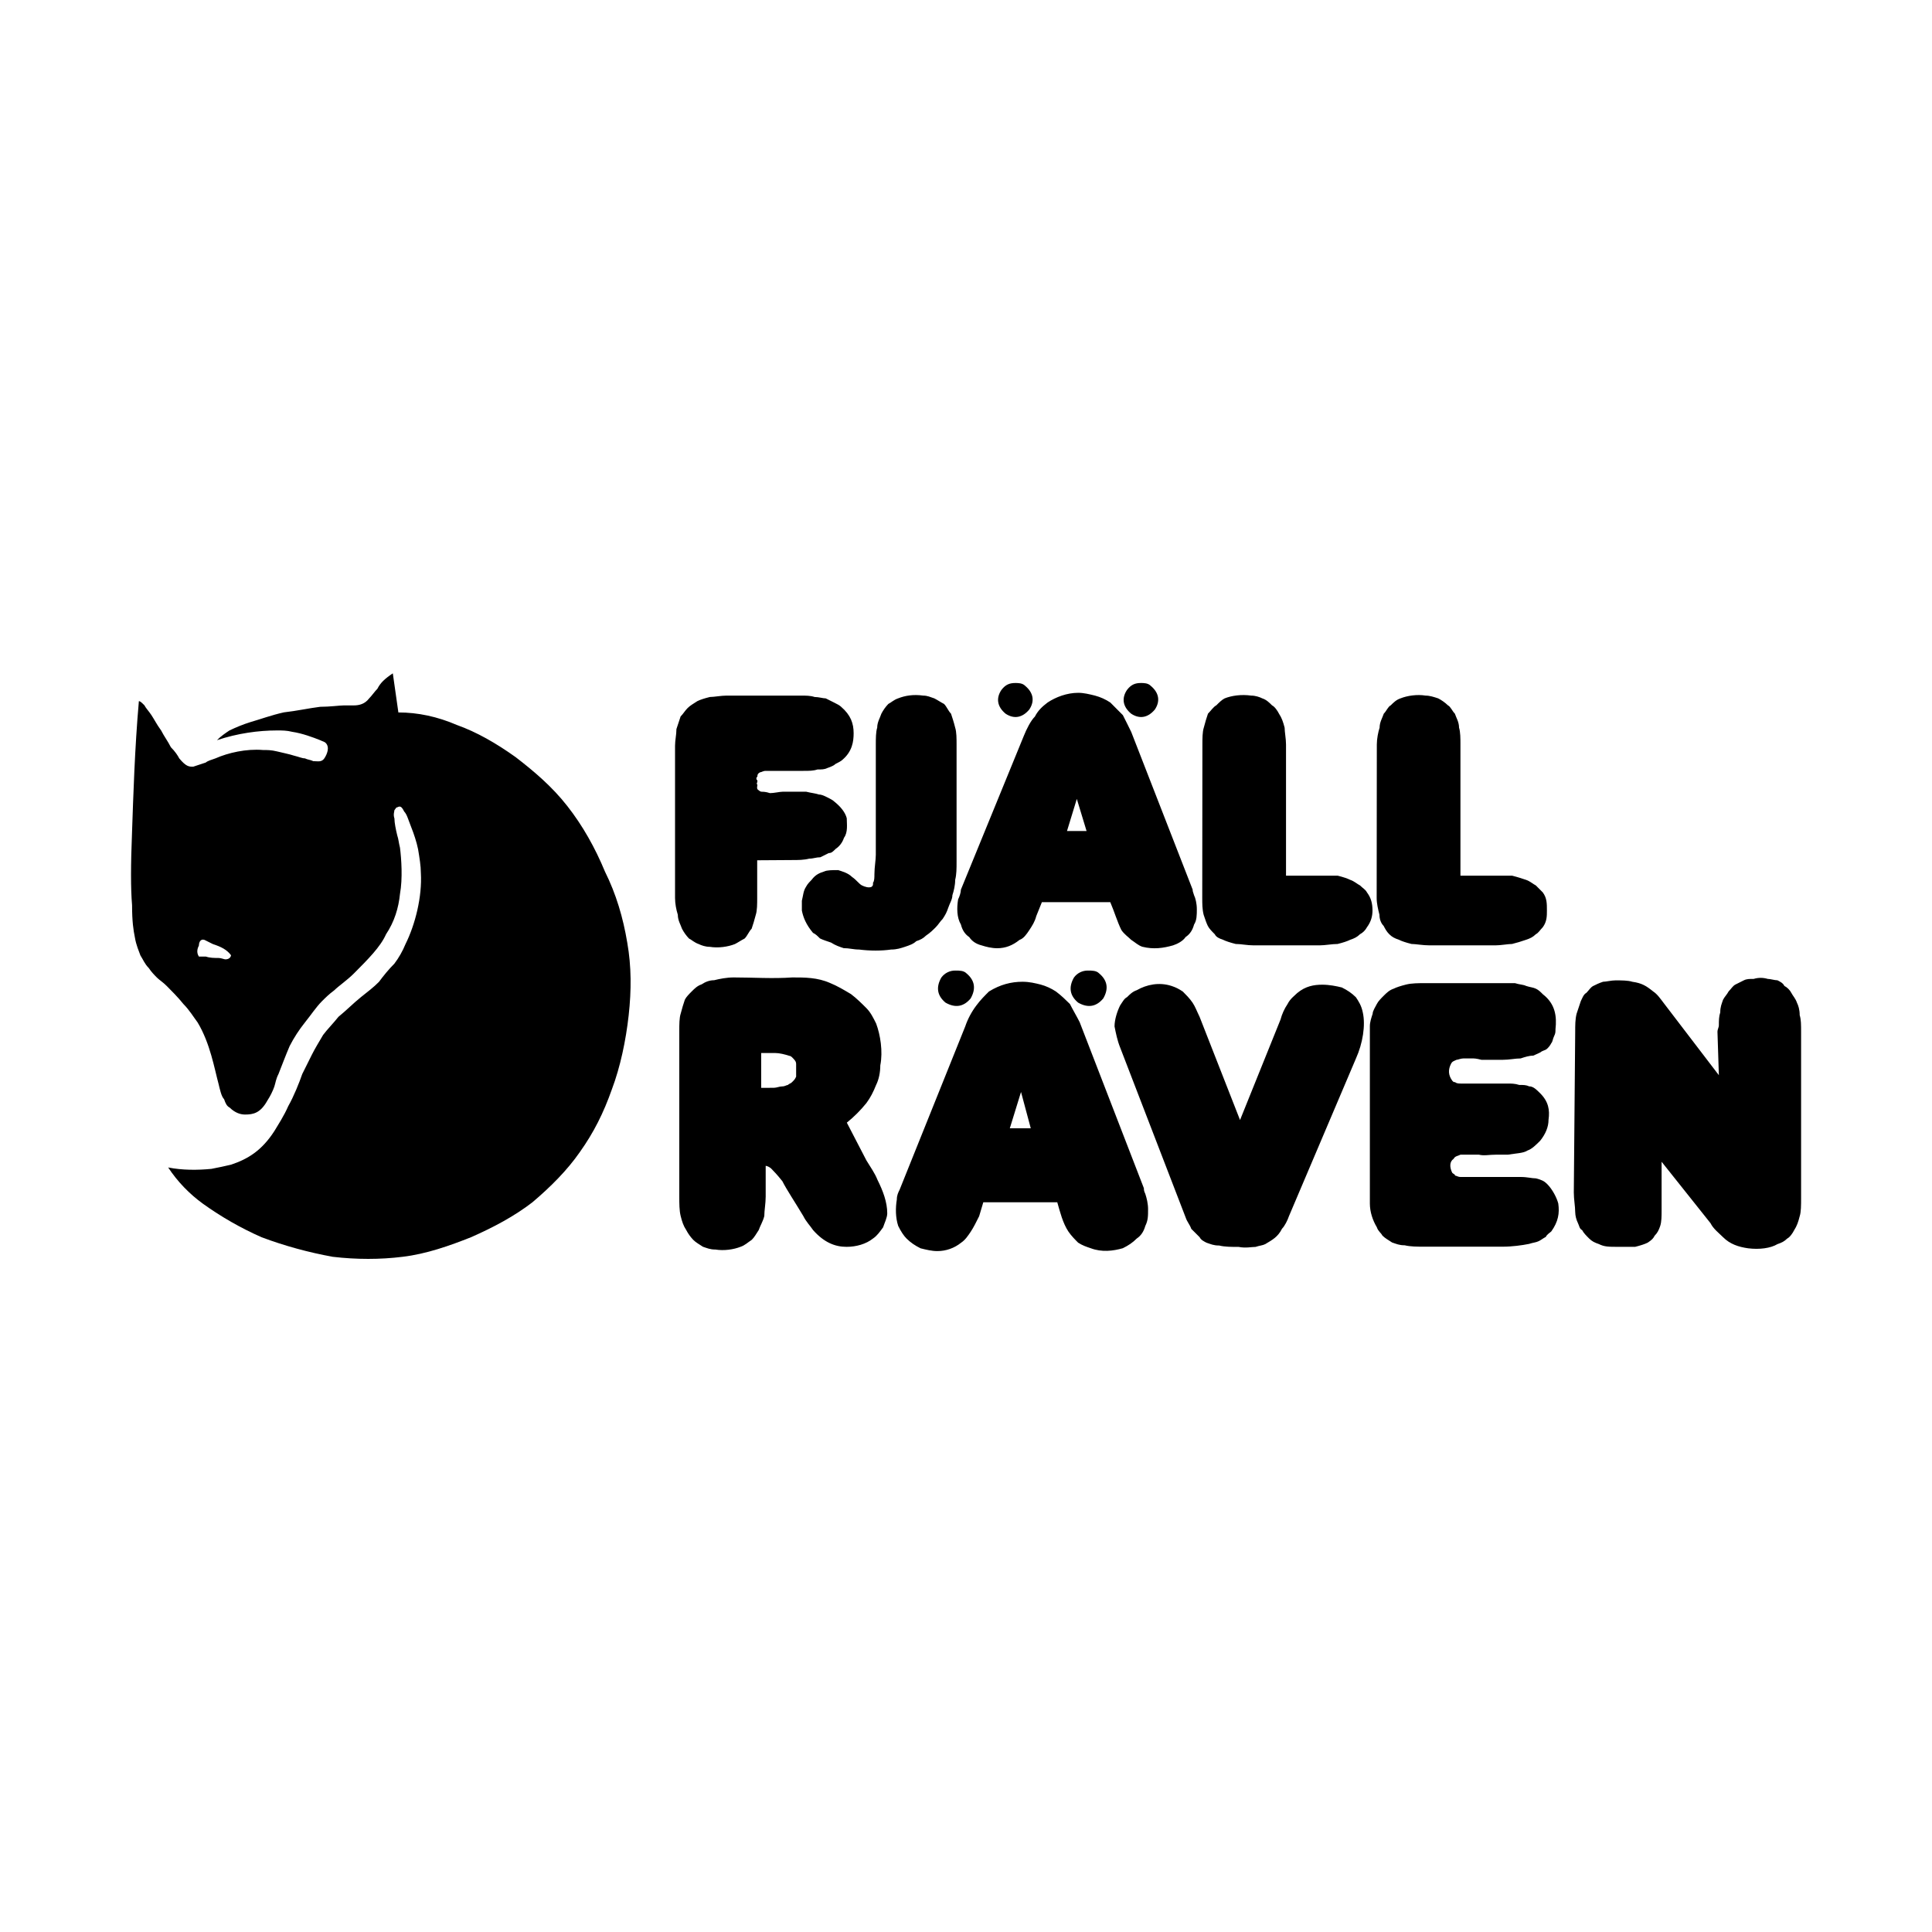 <?xml version="1.0" encoding="utf-8"?>
<!-- Generator: Adobe Illustrator 25.0.1, SVG Export Plug-In . SVG Version: 6.00 Build 0)  -->
<svg version="1.1" id="Layer_1" xmlns="http://www.w3.org/2000/svg" xmlns:xlink="http://www.w3.org/1999/xlink" x="0px" y="0px"
	 viewBox="0 0 2500 2500" style="enable-background:new 0 0 2500 2500;" xml:space="preserve">
<style type="text/css">
	.st0{fill-rule:evenodd;clip-rule:evenodd;fill-opacity:0;}
	.st1{fill-rule:evenodd;clip-rule:evenodd;}
</style>
<g>
	<path class="st0" d="M0,0h2500v2500H0V0z"/>
	<path class="st1" d="M179.7,907.3c1.8,0,3.6,1.8,7.2,5.4c1.8,3.6,5.4,7.2,9,12.6c3.6,5.4,7.2,12.6,12.6,19.9
		c3.6,7.2,9,14.4,12.6,21.7c5.4,5.4,9,10.8,10.8,14.4c9,10.8,12.6,10.8,18.1,10.8l16.3-5.4c1.8-1.8,7.2-3.6,12.6-5.4
		c16.3-7.2,39.7-12.6,61.4-10.8c5.4,0,10.8,0,18.1,1.8c7.2,1.8,16.3,3.6,21.7,5.4c7.2,1.8,10.8,3.6,14.4,3.6
		c3.6,1.8,7.2,1.8,10.8,3.6c5.4,0,10.8,1.8,14.4-3.6c3.6-5.4,7.2-14.4,1.8-19.9c-1.8-1.8-3.6-1.8-7.2-3.6c-9-3.6-23.5-9-36.1-10.8
		c-7.2-1.8-12.6-1.8-19.9-1.8c-23.5,0-50.6,3.6-77.6,12.6c5.4-5.4,10.8-9,16.2-12.6c8.8-4.2,17.8-7.9,27.1-10.8
		c12.6-3.6,27.1-9,43.3-12.6c16.3-1.8,32.5-5.4,47-7.2c12.6,0,25.3-1.8,30.7-1.8h12.7c7.2,0,14.4-1.8,19.9-9
		c3.6-3.6,7.2-9,10.8-12.6c3.6-7.2,9-12.6,19.9-19.9l7.2,50.6c25.3,0,50.6,5.4,75.9,16.3c25.3,9,50.6,23.5,75.8,41.5
		c23.5,18.1,47,37.9,66.8,63.2c19.9,25.3,36.1,54.2,48.8,84.9c14.4,28.9,23.5,59.6,28.9,92.1c5.4,30.7,5.4,61.4,1.8,93.9
		c-3.6,32.5-10.8,66.8-21.7,95.7c-10.8,30.7-23.5,56-41.5,81.3c-16.3,23.5-37.9,45.1-61.4,65c-23.5,18.1-50.6,32.5-79.5,45.2
		c-27.1,10.8-57.8,21.7-88.5,25.3c-28.9,3.6-59.6,3.6-90.3,0c-31.4-5.7-62.2-14.1-92.1-25.3c-26.7-11.8-52.1-26.3-75.8-43.3
		c-17.7-12.8-33-28.7-45.1-47c18.1,3.6,37.9,3.6,56,1.8c9-1.8,18.1-3.6,25.3-5.4c21.7-7.2,39.7-18.1,56-43.3
		c5.4-9,12.6-19.9,18.1-32.5c7.2-12.6,14.4-30.7,18.1-41.5l12.6-25.3c3.6-7.2,9-16.2,14.4-25.3c5.4-7.2,12.6-14.4,19.9-23.5
		c9-7.2,19.9-18.1,28.9-25.3s16.3-12.6,23.5-19.9c5.4-7.3,12.6-16.3,19.9-23.5c5.9-7.8,10.7-16.3,14.4-25.3
		c12.6-25.3,21.7-61.4,19.9-92.1c0-9-1.8-19.9-3.6-30.7c-1.8-9-5.4-19.9-9-28.9c-3.6-9-5.4-16.3-9-19.9c-3.6-7.2-5.4-7.2-9-5.4
		c-1.8,0-1.8,1.8-3.6,3.6c0,1.8-1.8,5.4,0,10.8c0,5.4,1.8,14.4,3.6,21.7c1.8,5.4,1.8,9,3.6,16.2c1.8,14.4,3.6,39.7,0,59.6
		c-1.8,18.1-7.2,36.1-18.1,52.4c-7.2,16.3-23.5,32.5-41.5,50.6c-9,9-19.9,16.3-25.3,21.7c-7.2,5.4-10.8,9-16.3,14.5
		c-7.2,7.2-14.4,18.1-21.7,27.1c-7.6,9.5-14.3,19.8-19.9,30.7c-5.4,12.6-10.8,27.1-14.4,36.1c-3.6,7.2-3.6,10.8-5.4,16.3
		c-1.8,5.4-5.4,12.6-9,18.1c-9,16.2-18.1,18.1-28.9,18.1c-5.4,0-12.6-1.8-19.9-9c-3.6-1.8-5.4-5.4-7.2-10.8
		c-3.6-3.6-5.4-12.6-7.2-19.9c-5.4-19.9-10.8-52.4-27.1-79.5c-5.4-7.2-10.8-16.2-18.1-23.5c-7.2-9-16.3-18.1-21.7-23.5
		c-5.4-5.4-9-7.3-12.6-10.8c-3.6-3.6-7.2-7.2-10.8-12.6c-5.4-5.4-7.2-10.8-10.8-16.3c-1.8-5.4-5.4-12.6-7.2-23.5
		c-1.8-9-3.6-19.9-3.6-41.5c-1.8-21.7-1.8-50.6,0-95.7C172.5,1030.1,174.3,968.7,179.7,907.3L179.7,907.3z M266.4,1237.8
		c5.4,1.8,10.8,1.8,16.3,1.8c3.6,0,7.2,1.8,9,1.8c5.4,0,7.2-3.6,7.2-5.4c-5.4-7.2-12.6-10.8-23.5-14.4l-10.8-5.4
		c-5.4-1.8-7.2,3.6-7.2,7.2c-1.8,3.6-3.6,9,0,14.4H266.4z M1534.2,1212.5c-3.6,5.4-10.8,9-16.3,10.8c-12.6,3.6-25.3,5.4-39.7,1.8
		c-5.4-1.8-9-5.4-14.5-9c-3.6-3.6-9-7.2-12.6-12.6c-5.4-10.8-9-23.5-14.4-36.1h-88.5l-7.3,18.1c-1.8,7.2-5.4,12.6-9,18.1
		c-3.6,5.4-7.3,10.8-12.6,12.6c-9,7.2-18.1,10.8-28.9,10.8c-7.2,0-14.4-1.8-19.9-3.6c-7.3-1.8-12.7-5.4-16.3-10.8
		c-5.4-3.6-9-9-10.8-16.3c-5.4-9-5.4-21.7-3.6-32.5c1.8-3.6,3.6-9,3.6-12.6l81.3-198.7c3.6-9,9-19.9,14.5-25.3
		c3.6-7.2,9-12.6,16.3-18.1c10.8-7.2,25.3-12.6,39.7-12.6c7.2,0,14.4,1.8,21.7,3.6c7.1,1.9,13.8,4.9,19.9,9l16.2,16.3
		c3.6,7.2,7.3,14.4,10.8,21.7l79.5,204.1c0,1.8,0,1.8,1.8,7.2c1.8,3.6,3.6,10.8,3.6,18.1s0,14.4-3.6,19.9
		C1543.2,1203.5,1539.7,1208.9,1534.2,1212.5L1534.2,1212.5z M1380.7,1075.3h25.3l-12.6-41.5L1380.7,1075.3z M1131.5,1131.2
		c0-9,1.8-18.1,1.8-25.3V963.3c0-7.2,0-16.3,1.8-21.7c0-7.2,3.6-12.6,5.4-18.1c2.4-4.6,5.4-8.9,9-12.6c3.6-1.8,7.2-5.4,12.6-7.2
		c9-3.6,19.9-5.4,32.5-3.6c5.4,0,9,1.8,14.4,3.6c3.6,1.8,9,5.4,12.6,7.2c3.6,3.6,5.4,9,9,12.6c1.8,5.4,3.6,10.8,5.4,18.1
		c1.8,5.4,1.8,14.4,1.8,21.7V1115c0,9,0,16.3-1.8,23.5c0,7.2-1.8,14.4-3.6,19.9c0,5.4-3.6,10.8-5.4,16.3s-3.6,9-7.2,14.4
		c-3.6,3.6-5.4,7.2-9,10.8c-3.6,3.6-7.2,7.2-12.6,10.8c-3.6,3.6-7.2,5.4-12.6,7.2c-3.6,3.6-9,5.4-14.4,7.2
		c-5.4,1.8-10.8,3.6-18.1,3.6c-12.6,1.8-27.1,1.8-41.5,0c-7.2,0-12.6-1.8-19.9-1.8c-5.4-1.8-10.8-3.6-16.3-7.2
		c-5.4-1.8-10.8-3.6-14.4-5.4c-3.6-3.6-5.4-5.4-9-7.2c-9-10.8-12.6-19.9-14.4-28.9v-12.6c1.8-7.2,1.8-12.6,5.4-18.1
		c1.8-3.6,5.4-7.2,7.2-9c5.4-7.2,10.8-9,16.3-10.8c3.6-1.8,10.8-1.8,18.1-1.8c5.4,1.8,12.6,3.6,18.1,9c5.4,3.6,9,9,12.6,10.8
		c3.6,1.8,9,3.6,12.6,1.8c1.8-1.8,1.8-1.8,1.8-5.4C1131.5,1140.3,1131.5,1134.9,1131.5,1131.2L1131.5,1131.2z"/>
	<path class="st1" d="M979.8,1113.2v48.8c0,7.2,0,16.3-1.8,21.7c-1.8,7.2-3.6,12.6-5.4,18.1c-3.6,3.6-5.4,9-9,12.6
		c-3.6,1.8-9,5.4-12.6,7.2c-9,3.6-21.7,5.4-32.5,3.6c-5.4,0-10.8-1.8-14.4-3.6c-5.4-1.8-9-5.4-12.6-7.2c-3.6-3.8-6.6-8-9-12.6
		c-1.8-5.4-5.4-10.8-5.4-18.1c-2.2-7-3.5-14.3-3.6-21.7V965.1c0-7.2,1.8-14.4,1.8-21.7l5.4-16.3c3.6-3.6,5.4-7.2,9-10.8
		c3.6-3.6,7.2-5.4,12.6-9c3.6-1.8,9-3.6,16.3-5.4c5.4,0,14.4-1.8,21.7-1.8h95.7c7.2,0,12.6,0,18.1,1.8c5.4,0,10.8,1.8,14.4,1.8
		l10.8,5.4c3.6,1.8,7.2,3.6,9,5.4c12.6,10.8,16.3,21.7,16.3,34.3c0,10.8-1.8,23.5-14.4,34.3c-1.8,1.8-5.4,3.6-9,5.4
		c-1.8,1.8-5.4,3.6-10.8,5.4c-3.6,1.8-7.2,1.8-12.6,1.8c-5.4,1.8-10.8,1.8-18.1,1.8h-48.8c-3.6,0-5.4,1.8-7.2,1.8
		c-3.6,1.8-3.6,3.6-3.6,5.4c-1.8,1.8-1.8,3.6,0,5.4c0,3.6-1.8,3.6,0,5.4c0,1.8-1.8,5.4,1.8,7.2c0,0,1.8,1.8,3.6,1.8s5.4,0,10.8,1.8
		c5.4,0,12.6-1.8,16.3-1.8h30.7c7.2,1.8,10.8,1.8,16.3,3.6c3.6,0,7.2,1.8,10.8,3.6c3.6,1.8,7.2,3.6,9,5.4c9,7.2,14.4,14.4,16.3,21.7
		c0,7.2,1.8,18.1-3.6,25.3c-1.9,5.9-5.7,11-10.8,14.4c-3.6,3.6-5.4,5.4-9,5.4l-10.8,5.4c-5.4,0-9,1.8-14.4,1.8
		c-7.2,1.8-14.4,1.8-21.7,1.8L979.8,1113.2L979.8,1113.2z M1313.9,883.8c3.6,0,9,0,12.6,3.6c10.8,9,12.6,19.9,5.4,30.7
		c-9,10.8-19.9,12.6-30.7,5.4c-10.8-9-12.6-19.9-5.4-30.7C1301.3,885.6,1306.7,883.8,1313.9,883.8z M1476.4,883.8
		c3.6,0,9,0,12.6,3.6c10.8,9,12.6,19.9,5.4,30.7c-9,10.8-19.9,12.6-30.7,5.4c-10.8-9-12.6-19.9-5.4-30.7
		C1463.8,885.6,1469.2,883.8,1476.4,883.8z M1781.6,963.3c0-7.2,1.8-16.3,3.6-21.7c0-7.2,3.6-12.6,5.4-18.1c3.6-3.6,5.4-9,9-10.8
		c3.6-3.6,7.2-7.2,12.6-9c9-3.6,21.7-5.4,32.5-3.6c5.4,0,10.8,1.8,16.3,3.6c3.6,1.8,9,5.4,12.6,9c3.6,1.8,5.4,7.2,9,10.8
		c1.8,5.4,5.4,10.8,5.4,18.1c1.8,5.4,1.8,14.4,1.8,21.7v169.8h66.8c7.2,1.8,12.6,3.6,18,5.4c5.4,1.8,9,5.4,12.7,7.2
		c3.6,3.6,5.4,5.4,9,9c5.4,7.2,5.4,14.4,5.4,23.5c0,7.2,0,14.4-5.4,21.7c-3.6,3.6-5.4,7.2-9,9c-3.6,3.6-7.2,5.4-12.7,7.2
		c-5.9,2.1-12,3.9-18,5.4c-5.4,0-14.5,1.8-21.7,1.8h-84.9c-9,0-18.1-1.8-23.5-1.8c-7.2-1.8-12.6-3.6-16.2-5.4
		c-5.4-1.8-9-3.6-12.6-7.2c-3.6-3.6-5.4-7.2-7.3-10.8c-3.6-3.6-5.4-9-5.4-14.4c-1.8-7.2-3.6-14.4-3.6-21.7L1781.6,963.3
		L1781.6,963.3L1781.6,963.3z M1555.9,963.3c0-7.2,0-16.3,1.8-21.7c1.8-7.2,3.6-12.6,5.4-18.1c3.6-3.6,7.2-9,10.8-10.8
		c3.6-3.6,7.2-7.2,10.8-9c9-3.6,21.7-5.4,34.3-3.6c5.4,0,10.8,1.8,14.4,3.6c5.4,1.8,9,5.4,12.6,9c3.6,1.8,7.2,7.2,9,10.8
		c3.6,5.4,5.4,10.8,7.3,18.1c0,5.4,1.8,14.4,1.8,21.7v169.8h66.8c7.2,1.8,12.6,3.6,16.2,5.4c5.4,1.8,9,5.4,12.7,7.2
		c3.6,3.6,7.2,5.4,9,9c5.4,7.2,7.2,14.4,7.2,23.5c0,7.2-1.8,14.4-7.2,21.7c-2,3.8-5.2,7-9,9c-3.6,3.6-7.3,5.4-12.7,7.2
		c-3.6,1.8-9,3.6-16.2,5.4c-7.2,0-16.3,1.8-23.5,1.8h-84.9c-9,0-16.3-1.8-23.5-1.8c-7.2-1.8-12.6-3.6-16.3-5.4
		c-5.4-1.8-9-3.6-10.8-7.2c-3.6-3.6-7.2-7.2-9-10.8c-1.8-3.6-3.6-9-5.4-14.4c-1.8-7.2-1.8-14.4-1.8-21.7L1555.9,963.3L1555.9,963.3z
		 M2150.1,1503.3v63.2c0,7.2,0,14.4-1.8,19.9c-1.8,5.4-3.6,9-7.2,12.6c-1.8,3.6-3.6,5.4-9,9c-3.6,1.8-9,3.6-16.2,5.4h-21.7
		c-12.6,0-18.1,0-25.3-3.6c-5.4-1.8-9-3.6-12.6-7.2c-3.6-3.6-7.2-7.2-9-10.8c-3.6-1.8-3.6-5.4-5.4-9c-2.2-4.5-3.5-9.4-3.6-14.5
		c0-7.2-1.8-16.2-1.8-25.3l1.8-207.7c0-9,0-16.2,1.8-23.5l5.4-16.2c1.8-3.6,3.6-9,7.2-10.8c3.6-3.6,5.4-7.2,9-9
		c3.6-1.8,7.2-3.6,12.6-5.4c3.6,0,10.8-1.8,16.2-1.8c7.3,0,16.3,0,21.7,1.8c12.6,1.8,18.1,5.4,27.1,12.6c5.4,3.6,9,9,14.5,16.2
		l70.4,92.1l-1.8-56c0-3.6,1.8-5.4,1.8-9c0-5.4,0-10.8,1.8-16.3c0-7.2,1.8-10.8,3.6-16.3c1.8-3.6,5.4-7.2,7.2-10.8
		c3.6-3.6,5.4-7.2,9-9c3.6-1.8,7.2-3.6,10.8-5.4c3.6-1.8,7.2-1.8,12.7-1.8c5.9-1.8,12.2-1.8,18.1,0c3.6,0,9,1.8,12.6,1.8
		c3.6,1.8,7.2,3.6,9,7.3c3.6,1.8,7.2,5.4,9,9c1.8,3.6,5.4,7.2,7.2,12.6c1.8,3.6,3.6,9,3.6,16.3c1.8,5.4,1.8,12.6,1.8,21.7v214.9
		c0,9,0,18.1-1.8,23.5c-1.8,7.2-3.6,12.6-7.2,18.1c-1.8,3.6-5.4,9-9,10.8c-3.6,3.6-7.2,5.4-12.6,7.2c-9,5.4-23.5,7.2-37.9,5.4
		c-12.6-1.8-23.5-5.4-32.5-14.4c-5.4-5.4-12.6-10.8-16.2-18.1L2150.1,1503.3L2150.1,1503.3z M1129.7,1602.6
		c-9,7.2-21.7,10.8-34.3,10.8c-14.5,0-28.9-5.4-43.3-21.7c-3.6-5.4-9-10.8-12.6-18.1c-10.8-18.1-21.7-34.3-27.1-45.1
		c-7.2-9-10.8-12.6-14.4-16.3c-1.8-1.8-5.4-3.6-7.2-3.6v39.7c0,9-1.8,18.1-1.8,25.3c-1.8,7.2-5.4,12.6-7.2,18.1
		c-3.6,5.4-5.4,9-9,12.6c-5.4,3.6-9,7.2-14.4,9c-9,3.6-21.7,5.4-32.5,3.6c-7.2,0-10.8-1.8-16.3-3.6c-5.4-3.6-9-5.4-12.6-9
		c-3.6-3.8-6.6-8-9-12.6c-3.6-5.4-5.4-10.8-7.2-18.1c-1.8-7.2-1.8-16.2-1.8-25.3v-214.9c0-7.2,0-16.3,1.8-21.7
		c1.8-7.2,3.6-12.6,5.4-18.1c1.8-3.6,5.4-7.2,9-10.8c3.6-3.6,7.2-7.2,12.6-9c5.4-3.6,10.8-5.4,16.3-5.4c7.2-1.8,16.3-3.6,25.3-3.6
		c25.3,0,50.6,1.8,75.9,0c16.3,0,32.5,0,48.8,7.2c9,3.6,18.1,9,27.1,14.4c7.2,5.4,14.4,12.6,19.9,18.1c5.4,5.4,9,12.6,12.6,19.9
		c5.4,14.4,9,36.1,5.4,54.2c0,9-1.8,18.1-5.4,25.3c-3.6,9-7.2,16.2-12.6,23.5c-7.5,9.3-16,17.8-25.3,25.3l25.3,48.8
		c5.4,9,10.8,16.2,14.4,25.3c7.2,14.4,12.6,28.9,12.6,43.3c0,5.4-3.6,12.6-5.4,18.1C1138.7,1593.6,1135.1,1599,1129.7,1602.6
		L1129.7,1602.6z M1001.4,1407.6c3.6,0,7.2-1.8,10.8-1.8s5.4-1.8,7.2-1.8c1.8-1.8,3.6-1.8,5.4-3.6c3.6-3.6,3.6-3.6,5.4-7.2v-9v-7.2
		c0-3.6-1.8-5.4-5.4-9c0,0-1.8-1.8-3.6-1.8c-5.4-1.8-12.6-3.6-18.1-3.6h-18.1v45.1L1001.4,1407.6L1001.4,1407.6L1001.4,1407.6z
		 M1667.9,1573.7c-1.8,5.4-5.4,12.6-9,16.3c-5.4,10.8-12.6,14.4-21.7,19.9c-3.6,1.8-7.2,1.8-12.6,3.6c-5.4,0-12.6,1.8-21.7,0
		c-9,0-18.1,0-25.3-1.8c-7.3,0-10.8-1.8-16.3-3.6c-3.6-1.8-7.2-3.6-9-7.2c-3.6-3.6-7.3-7.2-10.8-10.8c-1.8-5.4-5.4-9-7.2-14.5
		l-84.9-220.3c-3.6-9-5.4-18.1-7.2-27.1c0-9,3.6-19.9,7.2-27.1c3.6-5.4,5.4-9,9-10.8c3.6-3.6,7.2-7.2,12.6-9
		c12.6-7.2,28.9-10.8,45.2-5.4c5.4,1.8,9,3.6,14.4,7.2c3.6,3.6,9,9,12.6,14.4c3.6,5.4,5.4,10.8,9,18.1l52.4,133.7l52.4-130
		c1.9-7.1,4.9-13.8,9-19.9c3.6-7.2,9-10.8,12.6-14.4c10.8-9,21.7-10.8,32.5-10.8c9,0,18.1,1.8,25.3,3.6c7.2,3.6,12.6,7.2,18.1,12.6
		c3.6,5.4,7.2,10.8,9,19.9c3.6,16.3,0,39.7-9,59.6L1667.9,1573.7L1667.9,1573.7z M1776.2,1311.8c0-3.6,3.6-9,5.4-12.6
		c1.8-3.6,5.4-7.2,9-10.8c3.6-3.6,7.3-7.2,12.7-9c3.6-1.8,9-3.6,16.2-5.4c7.2-1.8,16.3-1.8,23.5-1.8h117.4
		c5.4,1.8,10.8,1.8,14.4,3.6c5.4,1.8,9,1.8,12.7,3.6c3.6,1.8,5.4,3.6,9,7.2c16.3,12.6,18.1,28.9,16.3,45.2c0,3.6,0,5.4-1.8,9
		c-1.8,3.6-1.8,7.2-3.6,9c-1.8,3.6-3.6,5.4-5.4,7.2c-1.8,1.8-3.6,1.8-7.2,3.6c-1.8,1.8-7.2,3.6-10.8,5.4c-5.4,0-10.8,1.8-16.3,3.6
		c-7.2,0-14.4,1.8-23.5,1.8h-27.1c-7.2-1.8-9-1.8-12.6-1.8h-10.8c-3.6,0-7.2,1.8-9,1.8c-3.6,1.8-5.4,1.8-7.2,5.4
		c-3.6,7.2-3.6,14.4,1.8,21.7c1.8,1.8,1.8,1.8,3.6,1.8c1.8,1.8,5.4,1.8,7.2,1.8h61.4c3.6,0,9,0,14.4,1.8c5.4,0,9,0,12.6,1.8
		c5.4,0,9,3.6,14.5,9c10.8,10.8,12.6,21.7,10.8,34.3c0,9-3.6,18.1-10.8,27.1c-5.4,5.4-10.8,10.8-16.3,12.6
		c-5.4,3.6-14.4,3.6-25.3,5.4H1937c-10.8,0-16.3,1.8-23.5,0H1890c-3.6,1.8-7.2,1.8-9,5.4c-5.4,3.6-5.4,10.8-1.8,18.1
		c1.8,1.8,3.6,1.8,3.6,3.6c1.8,0,3.6,1.8,7.2,1.8h77.6c9,0,14.5,1.8,19.9,1.8c7.2,1.8,10.8,3.6,14.4,7.2
		c7.2,7.2,12.6,18.1,14.5,25.3c1.8,12.6,0,23.5-9,36.1c-1.8,1.8-5.4,3.6-7.2,7.2c-3.6,1.8-5.4,3.6-9,5.4c-3.6,1.8-7.2,1.8-12.6,3.6
		c-9,1.8-21.7,3.6-34.3,3.6H1843c-9,0-18.1,0-25.3-1.8c-7.2,0-10.8-1.8-16.3-3.6c-5.4-3.6-9-5.4-12.6-9c-1.8-3.6-5.4-5.4-7.2-10.8
		c-5.4-9-9-19.9-9-30.7v-229.4C1772.6,1322.7,1774.4,1317.3,1776.2,1311.8L1776.2,1311.8z M1471,1602.6c-5.4,5.4-10.8,9-18.1,12.6
		c-12.6,3.6-27.1,5.4-41.5,0c-5.4-1.8-10.8-3.6-16.3-7.2c-3.6-3.6-9-9-12.6-14.4c-7.2-10.8-10.8-25.3-14.4-37.9h-95.7l-5.4,18.1
		c-3.6,7.2-7.2,14.5-10.8,19.9c-3.6,5.4-7.2,10.8-12.6,14.4c-8.7,7-19.5,10.8-30.7,10.8c-7.2,0-14.4-1.8-21.7-3.6
		c-7.2-3.6-12.6-7.2-18.1-12.6c-3.6-3.6-7.2-9-10.8-16.3c-3.6-10.8-3.6-23.5-1.8-34.3c0-5.4,1.8-9,3.6-12.6l84.9-211.3
		c3.3-9.7,8.2-18.9,14.4-27.1c5.4-7.3,10.8-12.6,16.3-18.1c14.5-9,28.9-12.6,43.3-12.6c9,0,16.3,1.8,23.5,3.6c7.1,1.9,13.8,5,19.9,9
		c7.2,5.4,12.6,10.8,18.1,16.2c3.6,7.2,9,16.3,12.6,23.5l83.1,214.9c0,1.8,0,3.6,1.8,7.2c1.8,5.4,3.6,12.7,3.6,19.9
		c0,9,0,14.4-3.6,21.7C1480,1593.6,1476.4,1599,1471,1602.6L1471,1602.6z M1306.7,1460h27.1l-12.6-47L1306.7,1460z M1236.2,1255.9
		c5.4,0,10.8,0,14.4,3.6c10.8,9,12.6,19.9,5.4,32.5c-9,10.8-19.9,12.6-32.5,5.4c-10.8-9-12.6-19.9-5.4-32.5
		C1222.4,1259.1,1229.1,1255.8,1236.2,1255.9z M1407.8,1255.9c5.4,0,10.8,0,14.4,3.6c10.8,9,12.7,19.9,5.4,32.5
		c-9,10.8-19.9,12.6-32.5,5.4c-10.8-9-12.6-19.9-5.4-32.5C1393.9,1259.1,1400.7,1255.8,1407.8,1255.9z"/>
</g>
</svg>
